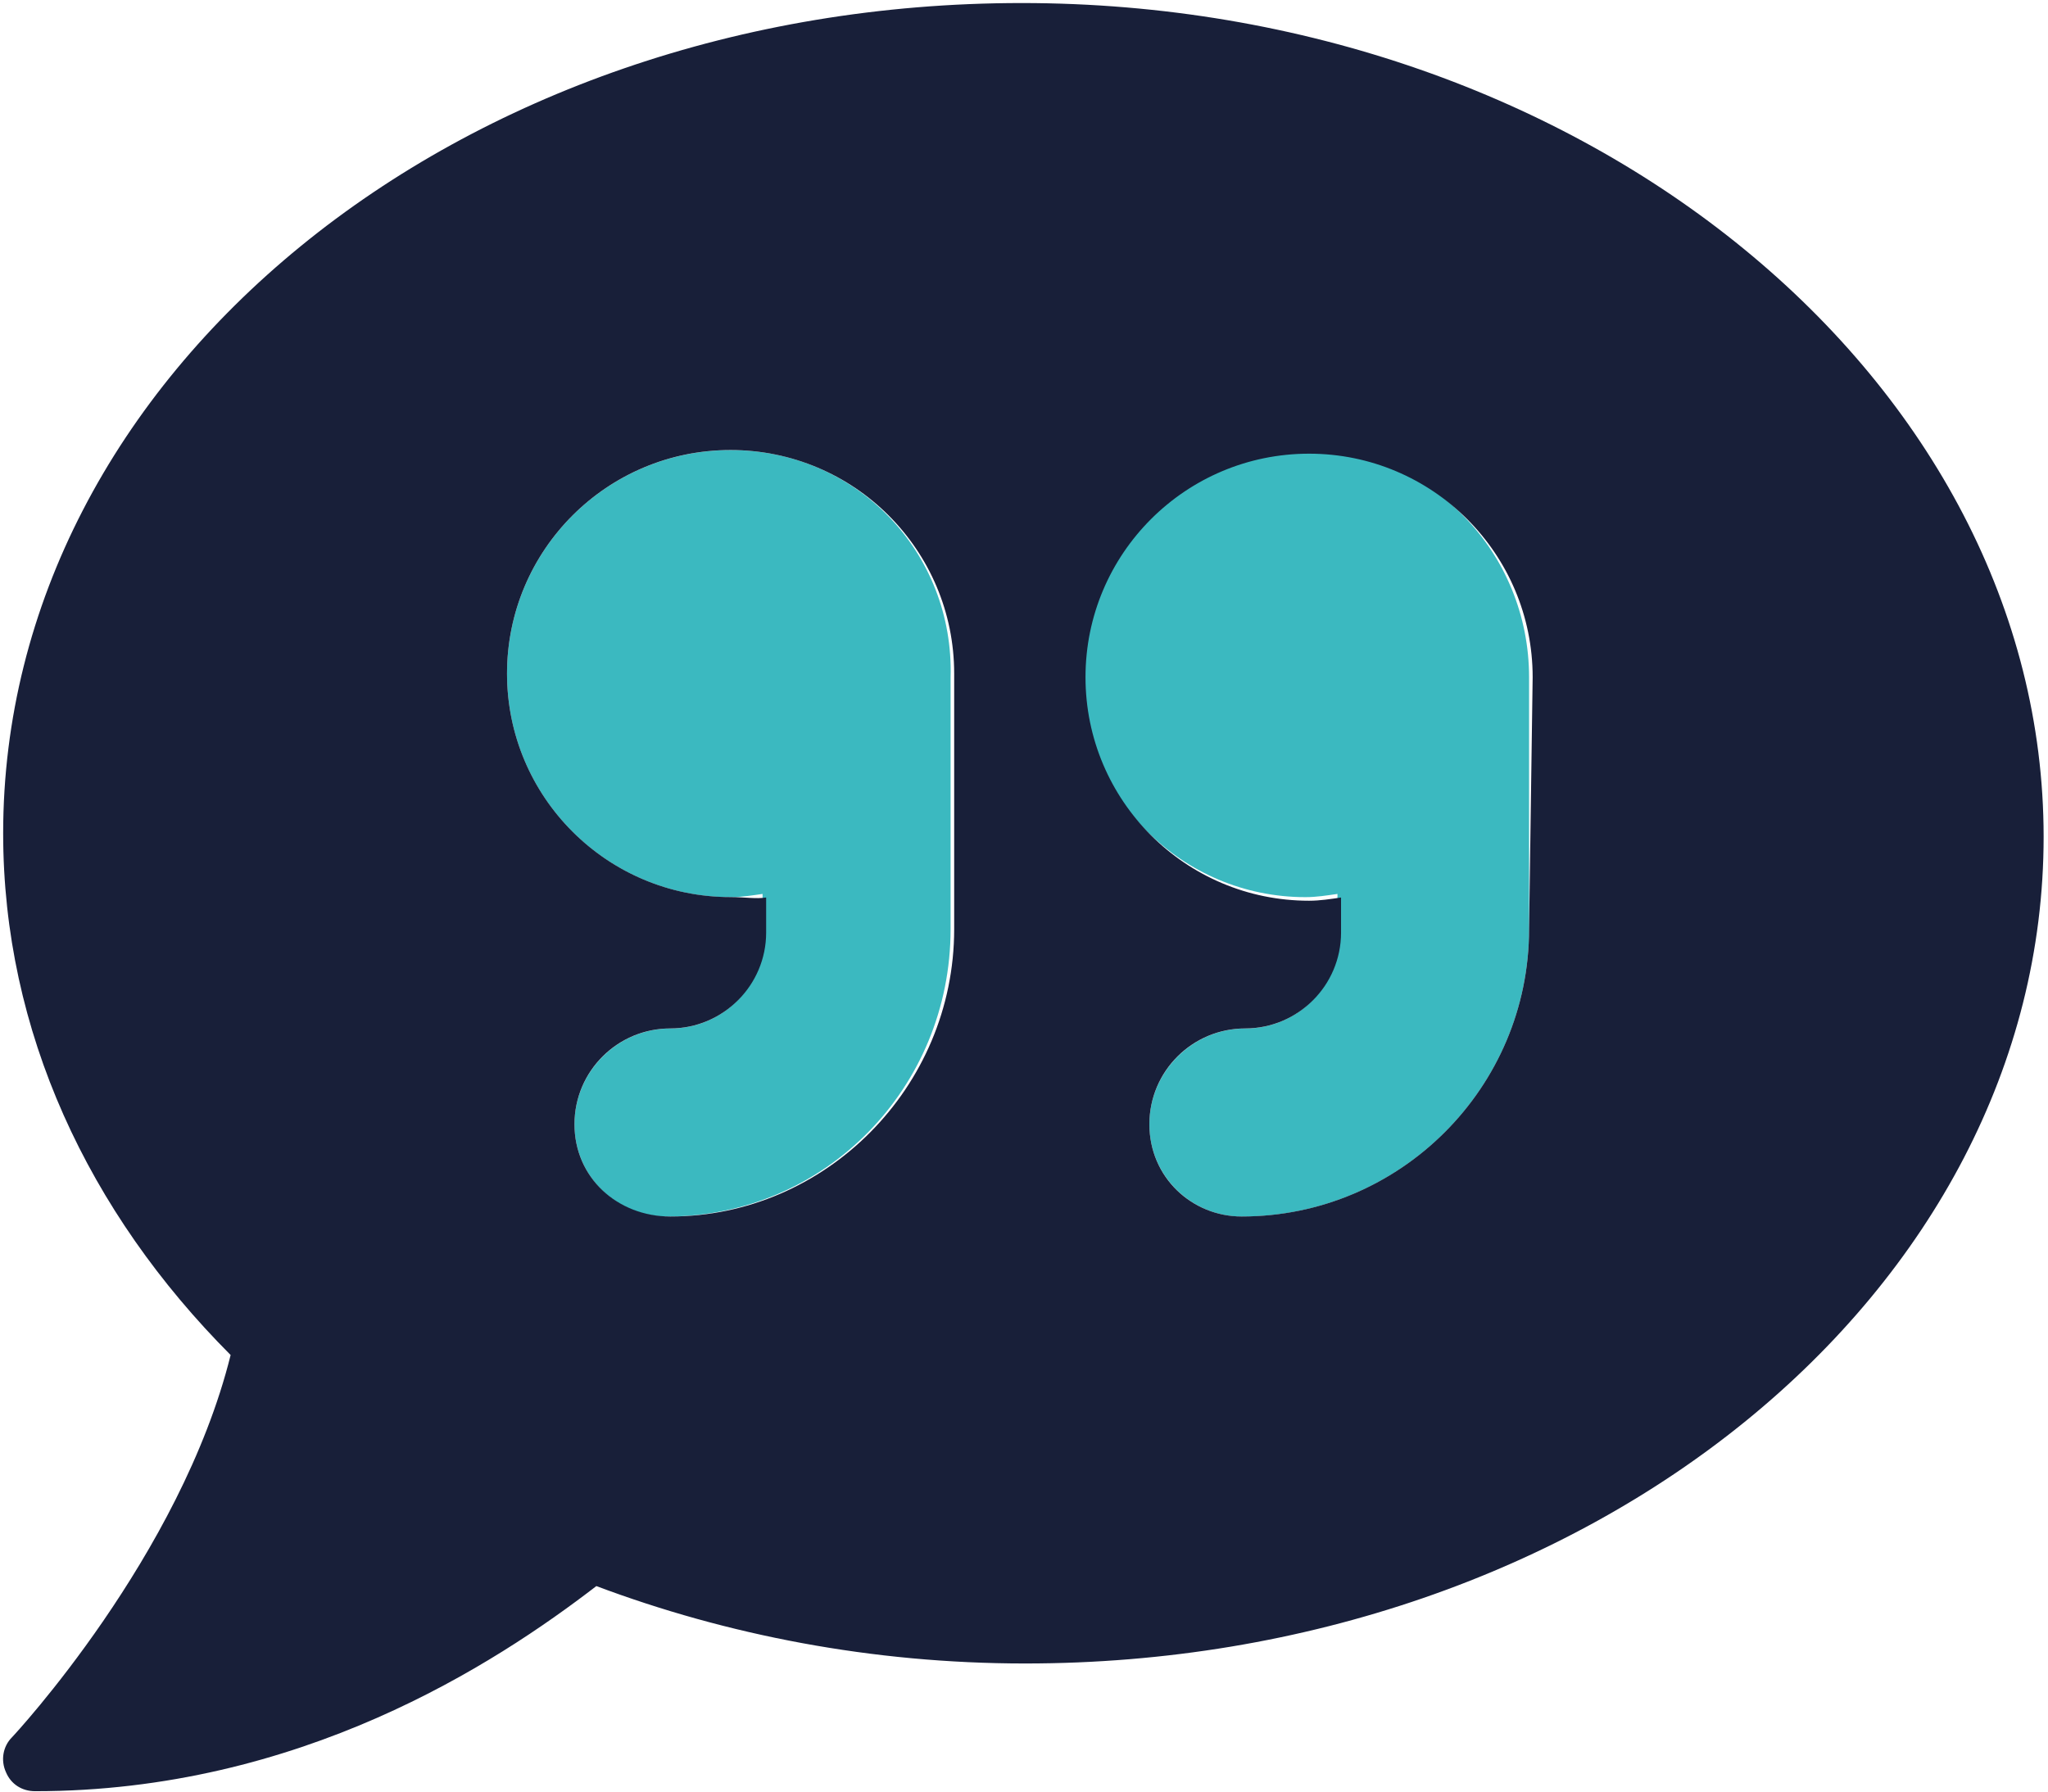 <svg width="337" height="295" viewBox="0 0 337 295" fill="none" xmlns="http://www.w3.org/2000/svg">
<g clip-path="url(#clip0_1_49)">
<path d="M120.22 74.08C99.9 74.08 83.43 90.55 83.43 110.87C83.43 131.19 99.9 147.66 120.22 147.66C122.02 147.66 123.74 147.38 125.48 147.13V153.51C126.07 162.18 118.98 169.28 110.3 169.28C101.62 169.28 94.53 176.38 94.53 185.05C94.53 193.72 101.59 200.23 109.71 200.23C135.79 200.23 156.42 179.01 156.42 152.93V111.47C157.01 91.16 141.11 74.08 120.22 74.08ZM214.82 74.08C194.5 74.08 178.03 90.55 178.03 110.87C178.03 131.19 194.5 147.66 214.82 147.66C216.62 147.66 218.34 147.38 220.08 147.13V153.51C220.67 162.18 213.58 169.28 204.9 169.28C196.23 169.28 189.13 176.38 189.13 185.05C189.13 193.72 196.19 200.23 204.31 200.23C230.39 200.23 251.61 179.01 251.61 152.93V111.47C251.61 91.16 235.71 74.08 214.82 74.08Z" fill="#3BB9C0"/>
<path d="M168.11 0.5C75.21 0.5 0.52 61.68 0.52 137.15C0.52 169.75 14.55 199.55 37.95 223.02C29.74 256.12 2.3 285.61 1.97 285.94C0.49 287.42 0.08 289.71 0.98 291.68C1.8 293.65 3.62 294.81 5.76 294.81C49.28 294.81 81.38 273.94 98.13 261.05C119.57 269.1 143.47 273.79 168.69 273.79C261.59 273.79 336.28 212.61 336.28 137.73C336.28 62.85 261.01 0.5 168.11 0.5ZM157.01 152.92C157.01 179 135.79 200.22 110.3 200.22C101.56 200.22 94.53 193.78 94.53 185.04C94.53 176.3 101.63 169.27 110.3 169.27C118.97 169.27 126.07 162.17 126.07 153.5V147.72C124.36 147.98 122.59 147.65 120.22 147.65C99.9 147.65 83.43 131.18 83.43 110.86C83.43 90.54 99.9 74.07 120.22 74.07C140.54 74.07 157.01 90.54 157.01 110.86V152.92ZM251.61 152.92C251.61 179 230.39 200.22 204.31 200.22C196.16 200.22 189.13 193.78 189.13 185.04C189.13 176.3 196.23 169.27 204.9 169.27C213.59 169.27 220.67 162.19 220.67 153.5V147.72C218.94 147.97 217.21 148.25 215.41 148.25C195.09 148.25 178.62 131.78 178.62 111.46C178.62 91.14 195.09 74.67 215.41 74.67C235.73 74.67 252.2 91.14 252.2 111.46L251.61 152.92Z" fill="#181F39"/>
</g>
<defs>
<clipPath id="clip0_1_49">
<rect width="335.78" height="294.31" fill="white" transform="translate(0.5 0.5)"/>
</clipPath>
</defs>
</svg>
